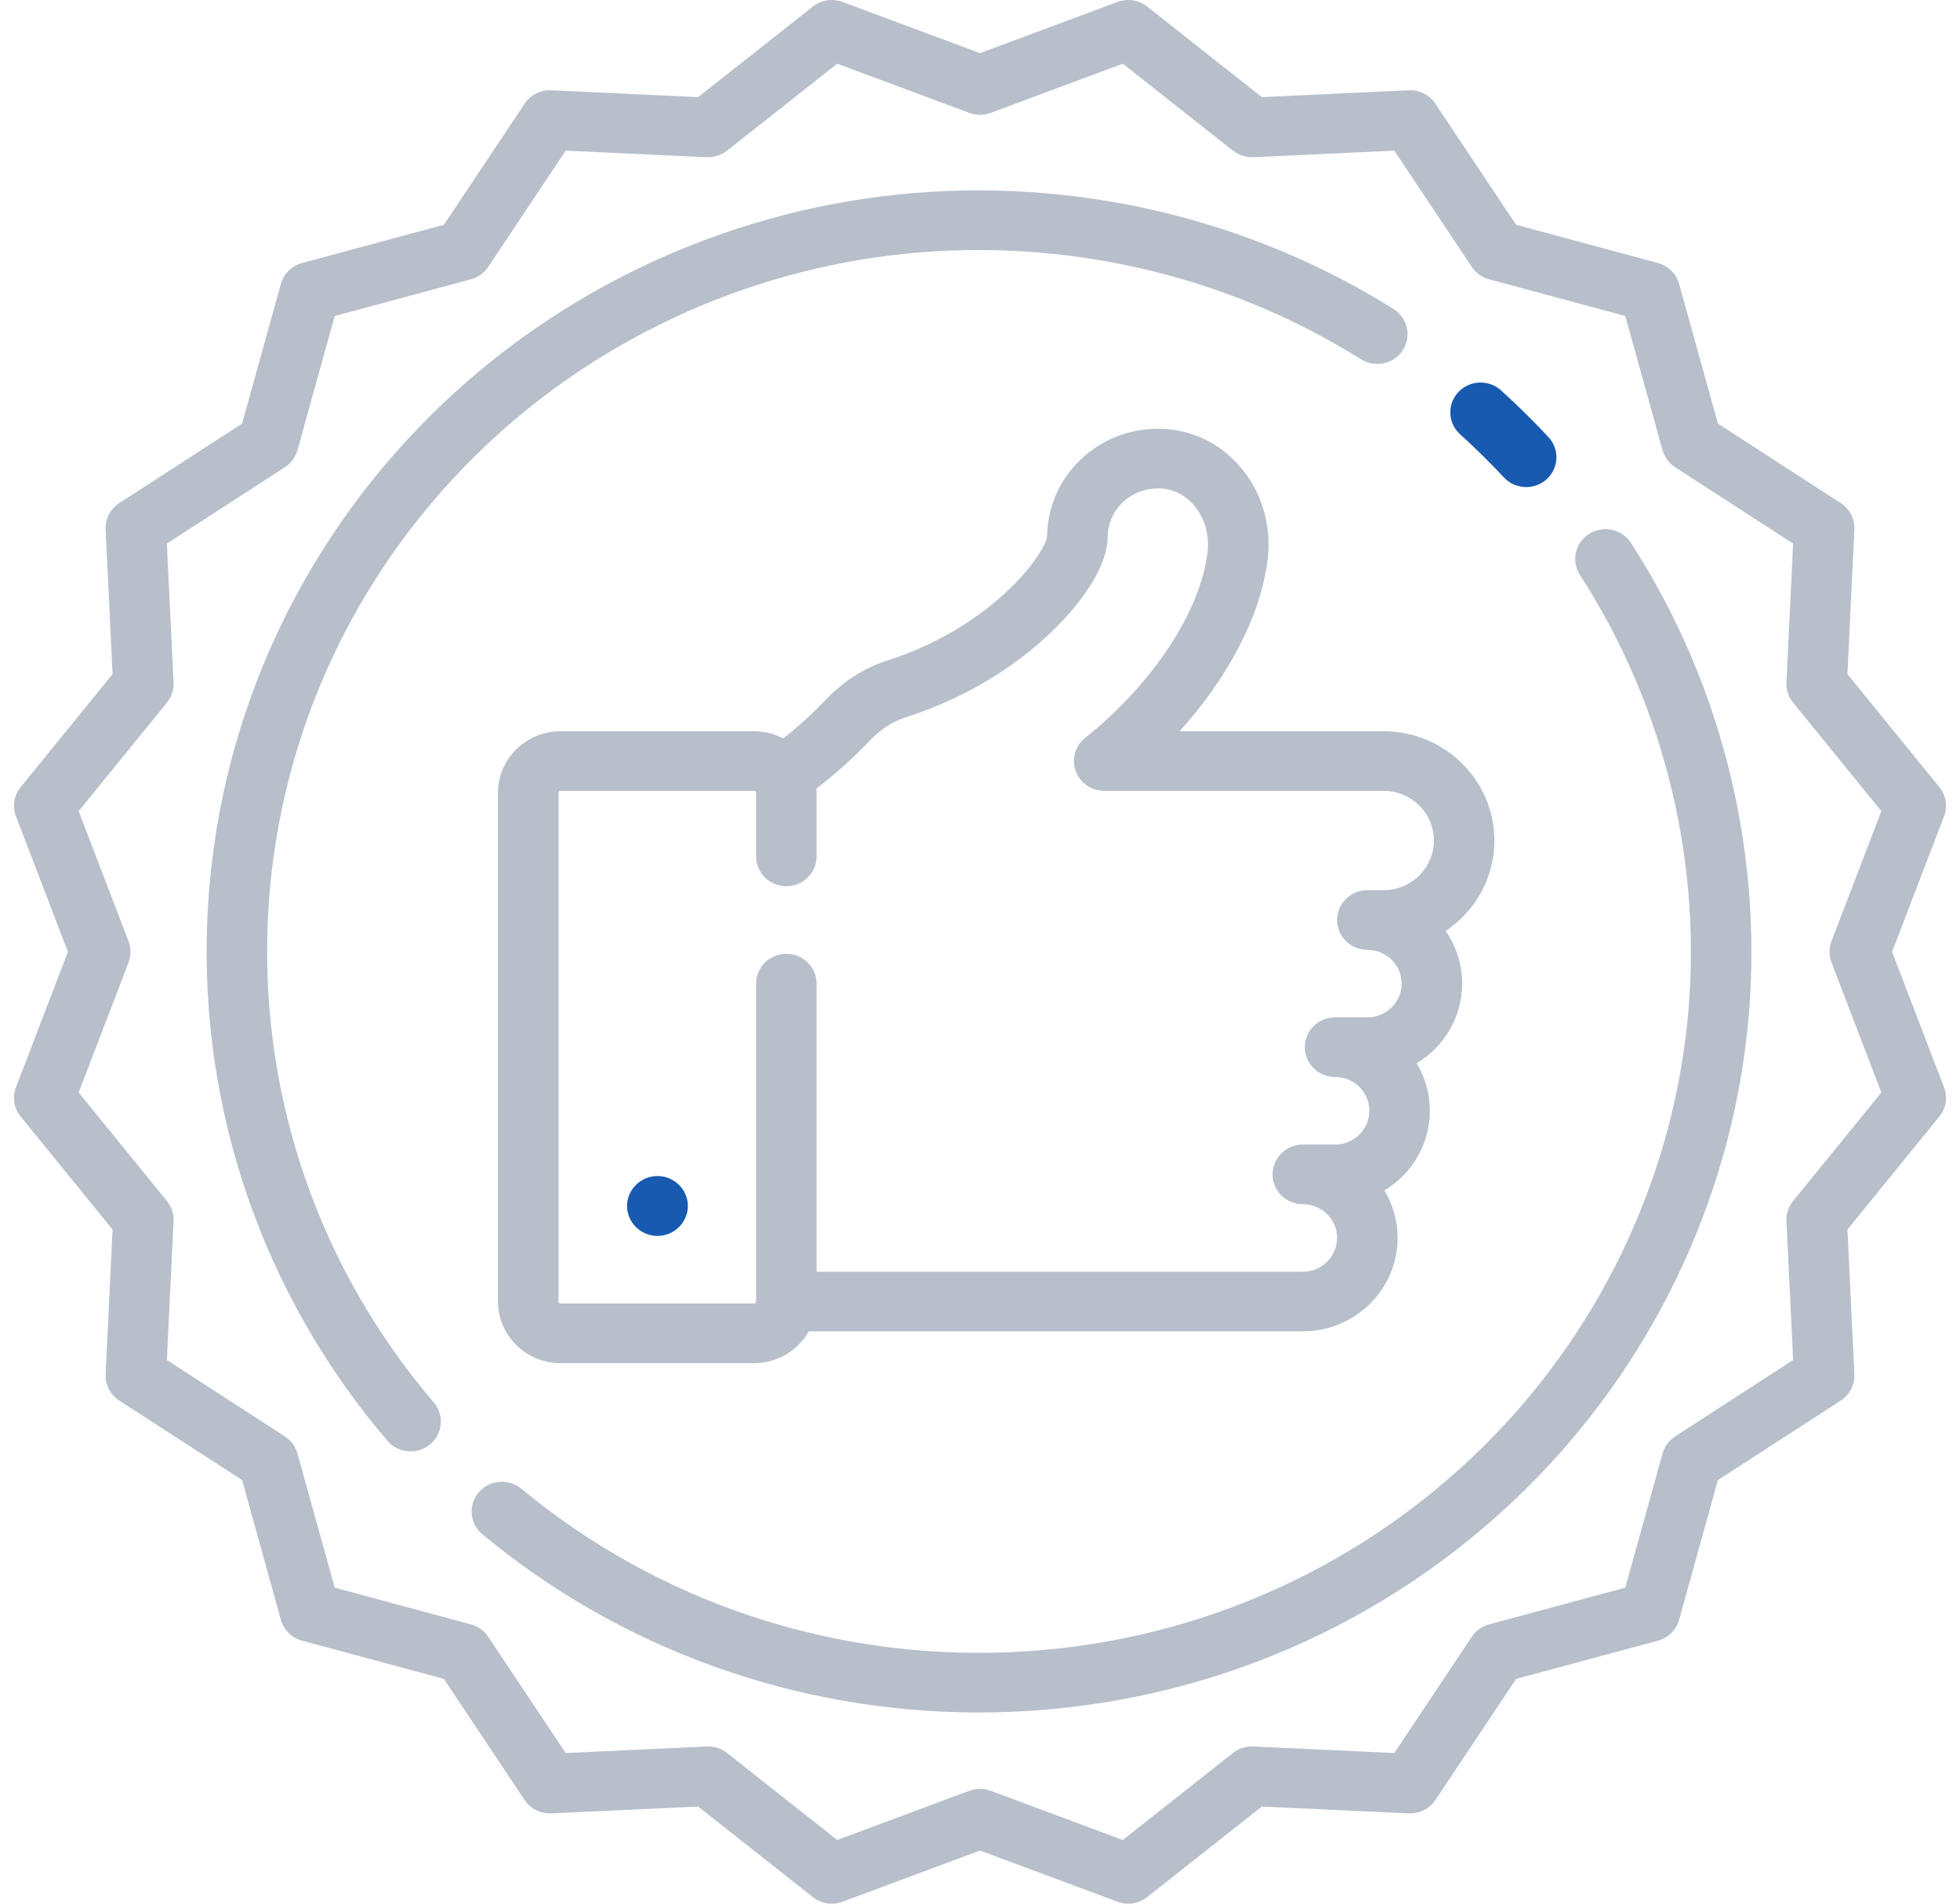 <svg xmlns:xlink="http://www.w3.org/1999/xlink" xmlns="http://www.w3.org/2000/svg" width="70" height="68" viewBox="0 0 70 68" fill="none"><g clip-path="url(#clip0_155_40587)"><path d="M53.371 30.024C53.371 27.871 51.594 26.12 49.41 26.12H42.13C43.898 24.16 45.054 21.929 45.278 19.928C45.414 18.705 45.031 17.492 44.226 16.598C43.49 15.782 42.484 15.326 41.393 15.316C41.38 15.316 41.368 15.316 41.355 15.316C40.3 15.316 39.309 15.717 38.562 16.447C37.814 17.177 37.401 18.15 37.396 19.188C37.357 19.415 36.952 20.198 35.959 21.128C35.146 21.89 33.743 22.938 31.67 23.601C30.858 23.861 30.115 24.339 29.463 25.024C29.121 25.383 28.608 25.878 27.974 26.376C27.663 26.213 27.308 26.12 26.932 26.12H20.018C18.787 26.12 17.785 27.107 17.785 28.321V46.492C17.785 47.705 18.787 48.692 20.018 48.692H26.932C27.772 48.692 28.504 48.233 28.885 47.556H46.529C48.396 47.556 49.914 46.06 49.914 44.22C49.914 43.602 49.742 43.022 49.444 42.525C50.416 41.938 51.066 40.881 51.066 39.678C51.066 39.059 50.895 38.479 50.596 37.982C51.569 37.395 52.219 36.339 52.219 35.135C52.219 34.438 52.001 33.791 51.63 33.256C52.68 32.553 53.371 31.366 53.371 30.024ZM49.41 31.798H48.834C48.237 31.798 47.753 32.275 47.753 32.863C47.753 33.451 48.237 33.928 48.834 33.928C49.509 33.928 50.058 34.469 50.058 35.135C50.058 35.8 49.509 36.341 48.834 36.341H47.681C47.085 36.341 46.601 36.818 46.601 37.406C46.601 37.994 47.085 38.471 47.681 38.471C48.356 38.471 48.906 39.012 48.906 39.678C48.906 40.343 48.356 40.884 47.681 40.884H46.529C45.932 40.884 45.449 41.361 45.449 41.949C45.449 42.537 45.932 43.014 46.529 43.014C47.204 43.014 47.753 43.555 47.753 44.221C47.753 44.886 47.204 45.427 46.529 45.427H29.165V35.135C29.165 34.547 28.681 34.07 28.085 34.07C27.488 34.07 27.004 34.547 27.004 35.135V46.492C27.004 46.531 26.972 46.563 26.932 46.563H20.018C19.978 46.563 19.946 46.531 19.946 46.492V28.32C19.946 28.281 19.978 28.249 20.018 28.249H26.932C26.972 28.249 27.004 28.281 27.004 28.32V30.592C27.004 31.18 27.488 31.657 28.085 31.657C28.681 31.657 29.165 31.18 29.165 30.592V28.32C29.165 28.268 29.161 28.218 29.157 28.167C29.967 27.549 30.615 26.924 31.038 26.481C31.438 26.061 31.875 25.774 32.337 25.626C34.88 24.812 36.592 23.502 37.579 22.547C38.817 21.349 39.556 20.1 39.556 19.206C39.556 18.734 39.743 18.291 40.083 17.959C40.426 17.624 40.881 17.447 41.373 17.446C41.979 17.451 42.38 17.757 42.61 18.012C43.004 18.45 43.198 19.079 43.13 19.695C42.894 21.811 41.177 24.426 38.756 26.357C38.4 26.641 38.265 27.115 38.417 27.54C38.57 27.965 38.978 28.249 39.436 28.249H49.41C50.403 28.249 51.21 29.045 51.21 30.024C51.21 31.002 50.403 31.798 49.41 31.798Z" fill="#B7BFCB"></path><path d="M23.481 42.008C22.884 42.008 22.395 42.49 22.395 43.078C22.395 43.666 22.884 44.148 23.481 44.148C24.077 44.148 24.567 43.666 24.567 43.078C24.567 42.49 24.077 42.008 23.481 42.008Z" fill="#185AB0"></path><path d="M67.574 34L69.43 29.16C69.565 28.808 69.502 28.412 69.263 28.118L65.98 24.08L66.227 18.911C66.245 18.535 66.061 18.178 65.741 17.971L61.353 15.13L59.968 10.14C59.867 9.777 59.579 9.493 59.211 9.394L54.147 8.029L51.264 3.704C51.055 3.389 50.692 3.208 50.31 3.225L45.066 3.469L40.969 0.234C40.67 -0.002 40.269 -0.064 39.911 0.069L35 1.898L30.089 0.069C29.731 -0.064 29.329 -0.002 29.031 0.234L24.934 3.469L19.69 3.225C19.306 3.208 18.945 3.39 18.736 3.704L15.853 8.029L10.789 9.394C10.421 9.493 10.133 9.777 10.032 10.14L8.647 15.131L4.259 17.971C3.94 18.178 3.755 18.535 3.773 18.911L4.02 24.08L0.737 28.118C0.499 28.412 0.435 28.808 0.57 29.16L2.426 34L0.57 38.84C0.435 39.192 0.498 39.588 0.737 39.882L4.02 43.92L3.773 49.089C3.755 49.464 3.94 49.822 4.259 50.029L8.647 52.869L10.032 57.86C10.133 58.223 10.421 58.507 10.789 58.606L15.853 59.971L18.736 64.296C18.945 64.611 19.309 64.791 19.689 64.775L24.934 64.531L29.031 67.766C29.329 68.002 29.732 68.064 30.089 67.931L35 66.102L39.911 67.931C40.035 67.977 40.164 68 40.293 68C40.535 68 40.774 67.92 40.969 67.766L45.066 64.531L50.31 64.775C50.693 64.791 51.055 64.61 51.264 64.296L54.147 59.971L59.211 58.606C59.58 58.507 59.867 58.223 59.968 57.86L61.353 52.869L65.741 50.029C66.061 49.822 66.245 49.464 66.227 49.089L65.98 43.92L69.263 39.882C69.501 39.588 69.565 39.192 69.43 38.84L67.574 34ZM65.409 34.376L67.191 39.025L64.038 42.903C63.874 43.105 63.79 43.359 63.802 43.618L64.04 48.582L59.826 51.31C59.606 51.452 59.446 51.669 59.377 51.919L58.046 56.712L53.183 58.023C52.929 58.092 52.709 58.249 52.565 58.466L49.797 62.619L44.76 62.385C44.497 62.373 44.239 62.455 44.034 62.617L40.099 65.725L35.382 63.968C35.259 63.922 35.129 63.899 35 63.899C34.871 63.899 34.741 63.922 34.618 63.968L29.901 65.725L25.966 62.617C25.761 62.455 25.502 62.373 25.24 62.385L20.203 62.619L17.435 58.466C17.291 58.249 17.071 58.092 16.817 58.023L11.954 56.712L10.623 51.919C10.554 51.669 10.394 51.453 10.174 51.31L5.96 48.582L6.198 43.618C6.21 43.359 6.126 43.105 5.962 42.903L2.809 39.025L4.592 34.376C4.685 34.134 4.685 33.866 4.592 33.624L2.809 28.975L5.962 25.097C6.126 24.895 6.21 24.64 6.198 24.381L5.96 19.418L10.174 16.69C10.394 16.547 10.554 16.331 10.623 16.081L11.954 11.288L16.817 9.977C17.071 9.908 17.291 9.751 17.435 9.534L20.203 5.381L25.24 5.615C25.503 5.627 25.761 5.545 25.966 5.382L29.901 2.275L34.618 4.032C34.864 4.124 35.136 4.124 35.382 4.032L40.099 2.275L44.034 5.382C44.239 5.545 44.497 5.627 44.76 5.615L49.797 5.381L52.565 9.534C52.709 9.751 52.929 9.908 53.183 9.977L58.046 11.288L59.377 16.081C59.446 16.331 59.606 16.547 59.826 16.69L64.04 19.418L63.802 24.381C63.79 24.64 63.874 24.895 64.038 25.097L67.191 28.975L65.409 33.624C65.316 33.866 65.316 34.134 65.409 34.376Z" fill="#B7BFCB"></path><path d="M55.302 15.614C55.033 15.326 54.755 15.039 54.473 14.762C54.192 14.484 53.901 14.209 53.608 13.944C53.168 13.547 52.485 13.575 52.081 14.009C51.678 14.442 51.707 15.116 52.147 15.513C52.417 15.758 52.685 16.011 52.945 16.267C53.205 16.523 53.462 16.788 53.711 17.054C53.923 17.283 54.215 17.399 54.507 17.399C54.768 17.399 55.029 17.306 55.237 17.119C55.676 16.721 55.706 16.047 55.302 15.614Z" fill="#185AB0"></path><path d="M49.769 11.039C44.559 7.768 38.286 6.314 32.106 6.945C25.837 7.585 19.924 10.361 15.459 14.762C10.544 19.605 7.683 26.039 7.402 32.878C7.122 39.678 9.408 46.279 13.836 51.466C14.05 51.716 14.356 51.845 14.664 51.845C14.909 51.845 15.156 51.763 15.359 51.595C15.815 51.217 15.874 50.545 15.49 50.095C11.409 45.315 9.303 39.232 9.561 32.965C9.82 26.661 12.457 20.731 16.986 16.267C21.102 12.211 26.551 9.653 32.329 9.063C38.026 8.481 43.807 9.821 48.608 12.835C49.111 13.151 49.779 13.005 50.099 12.509C50.42 12.013 50.272 11.355 49.769 11.039Z" fill="#B7BFCB"></path><path d="M58.25 19.395C57.929 18.899 57.261 18.753 56.758 19.069C56.255 19.385 56.107 20.043 56.428 20.539C59.486 25.27 60.845 30.968 60.255 36.582C59.657 42.276 57.06 47.646 52.945 51.702C48.415 56.166 42.398 58.765 36.002 59.02C29.644 59.275 23.47 57.199 18.62 53.178C18.163 52.799 17.482 52.857 17.098 53.307C16.713 53.757 16.772 54.428 17.229 54.807C22.204 58.933 28.462 61.171 34.959 61.171C35.335 61.171 35.712 61.163 36.09 61.148C43.03 60.871 49.558 58.051 54.473 53.208C58.938 48.807 61.755 42.98 62.405 36.801C63.045 30.711 61.569 24.53 58.25 19.395Z" fill="#B7BFCB"></path></g><defs><clipPath id="clip0_155_40587"><rect width="69" height="68" fill="white" transform="translate(0.5)"></rect></clipPath></defs></svg>